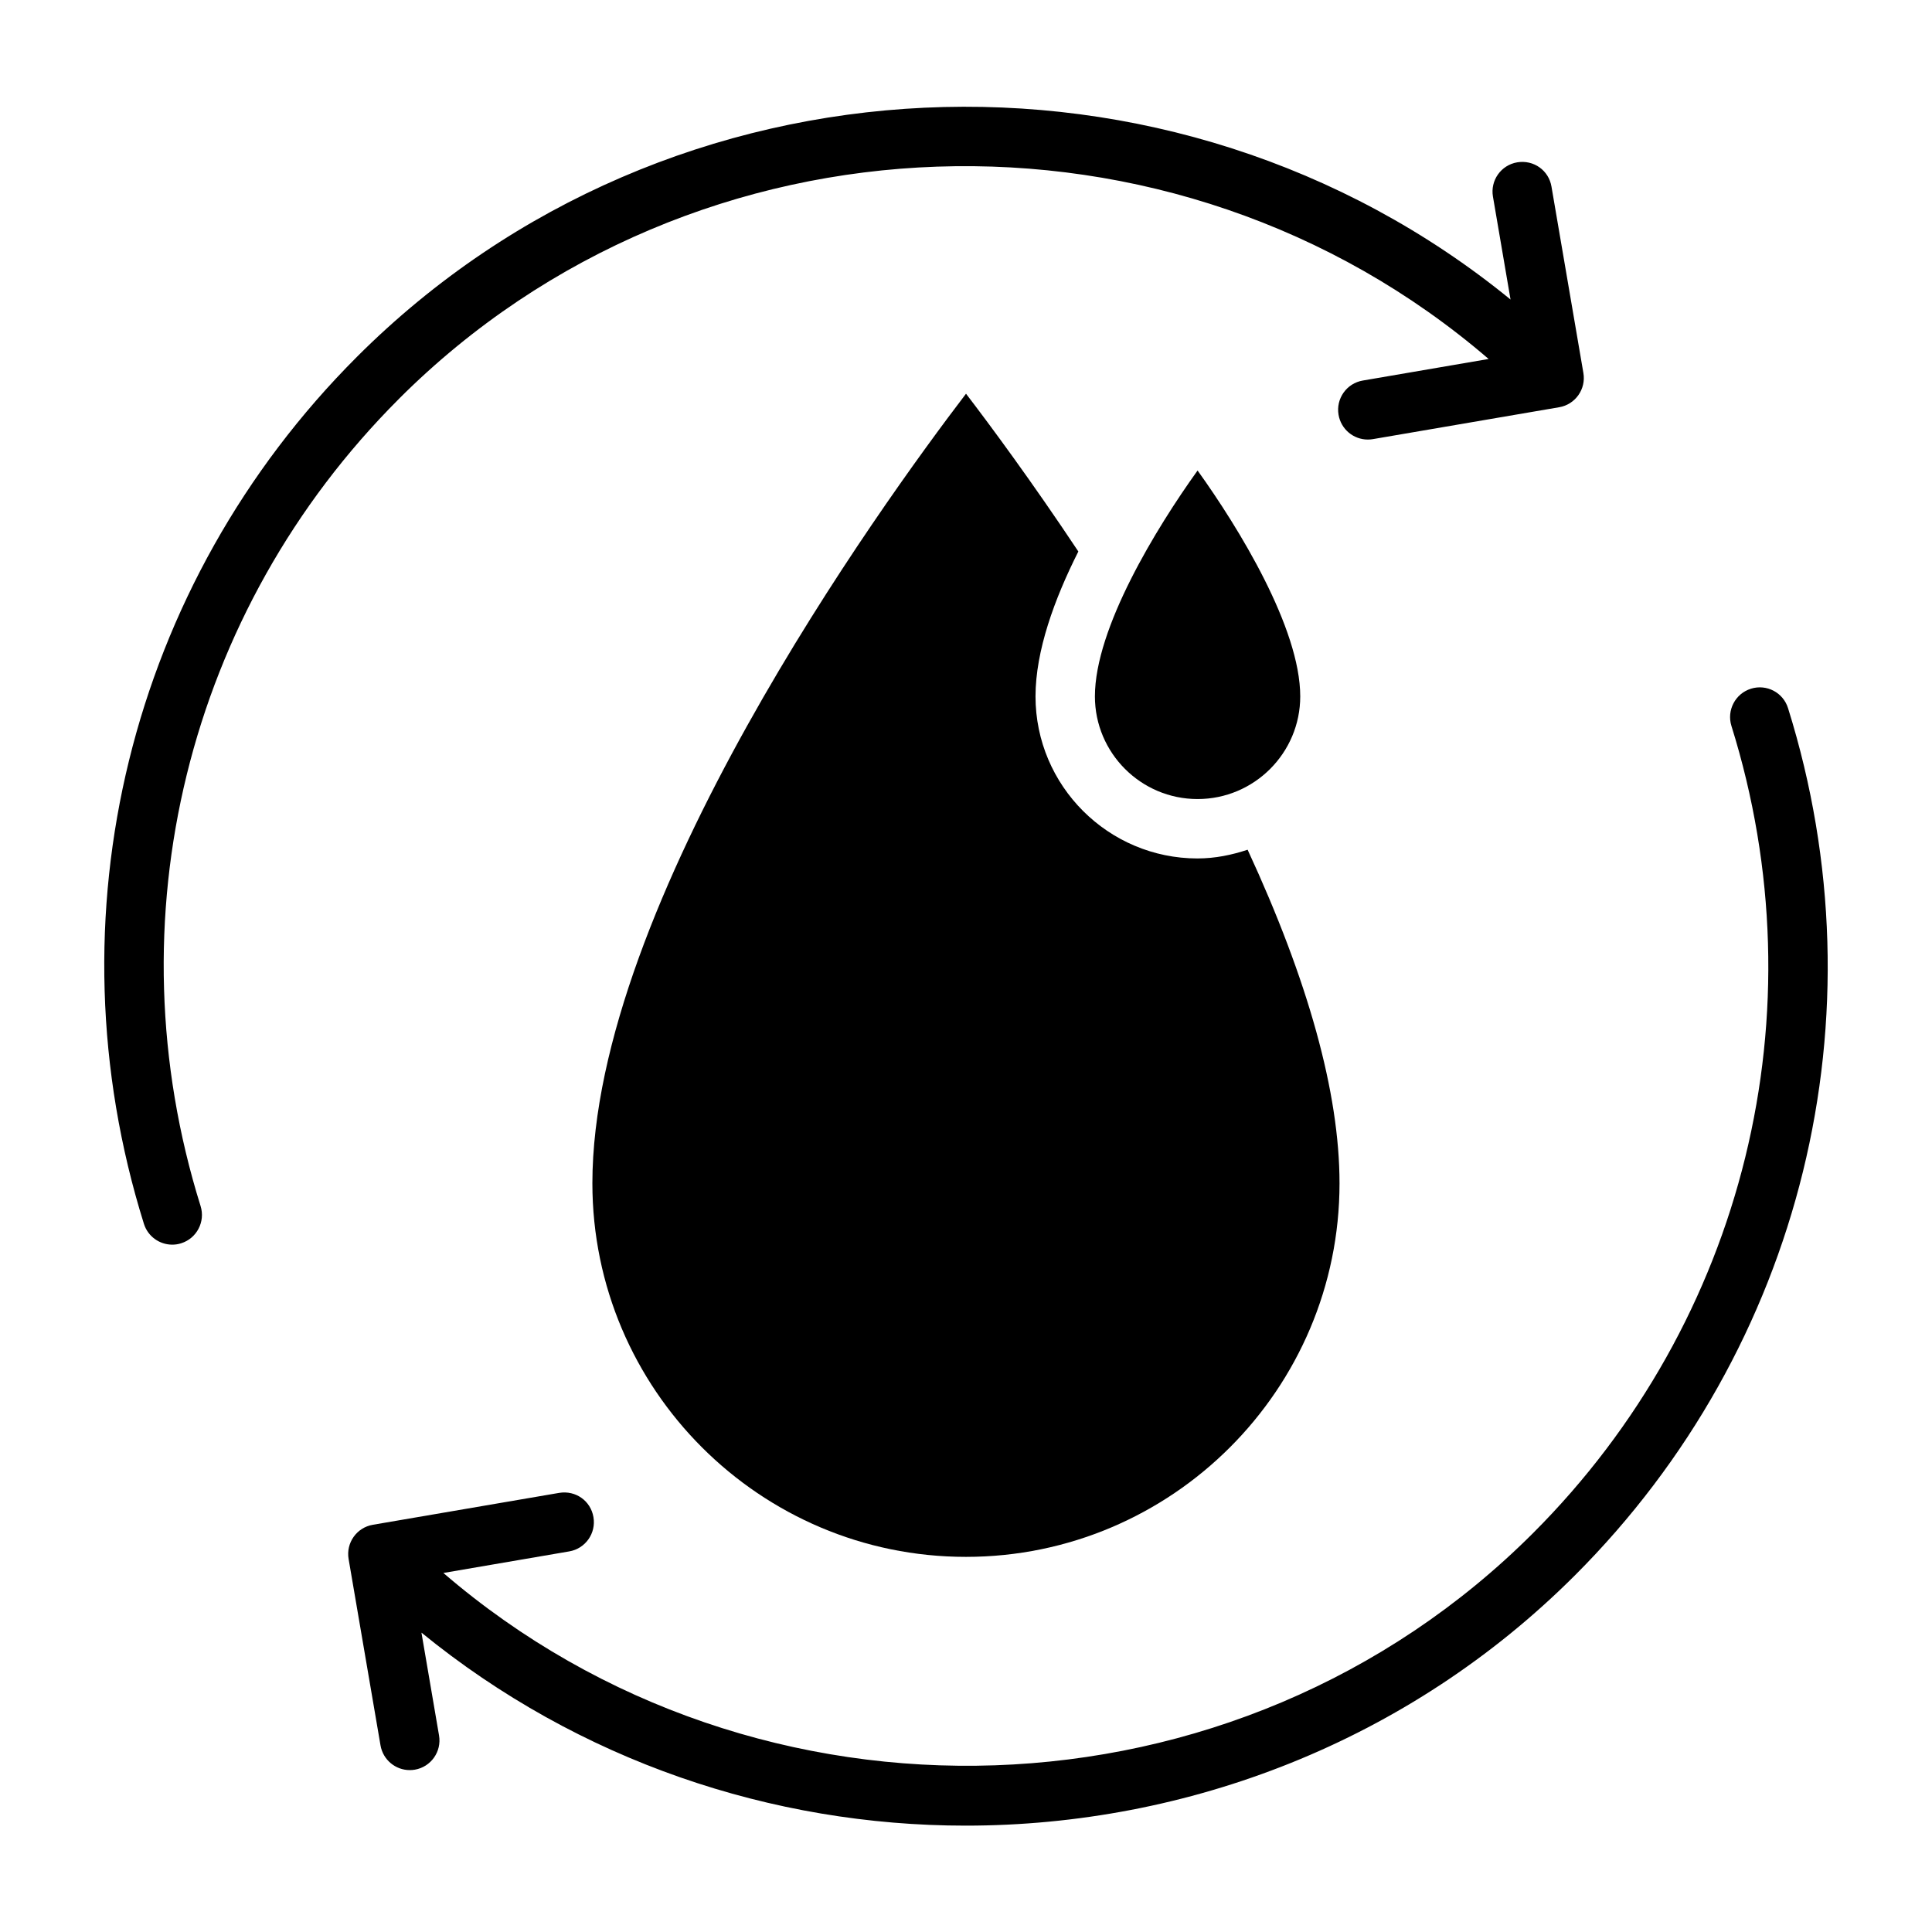 <?xml version="1.0" encoding="UTF-8"?>
<!-- Uploaded to: SVG Repo, www.svgrepo.com, Generator: SVG Repo Mixer Tools -->
<svg fill="#000000" width="800px" height="800px" version="1.1" viewBox="144 144 512 512" xmlns="http://www.w3.org/2000/svg">
 <g>
  <path d="m461.37 268.69c-10.926 15.223-27.207 41.785-27.207 59.859 0 15.004 12.203 27.207 27.207 27.207 15.004 0 27.207-12.203 27.207-27.207 0-18.074-16.262-44.633-27.207-59.859z"/>
  <path d="m461.37 371.5c-23.68 0-42.949-19.27-42.949-42.949 0-12.074 5.023-25.836 11.352-38.398-12.262-18.438-23.285-33.348-29.77-41.816-22.449 29.41-99.016 135.15-99.016 209.25 0 54.586 44.414 99 99 99s99-44.414 99-99c0-24.027-8.359-53.844-24.355-88.402-4.191 1.387-8.602 2.312-13.262 2.312z"/>
  <path d="m249.71 249.71c78.469-78.453 205.6-82.152 288.79-10.578l-33.348 5.715c-4.281 0.723-7.164 4.801-6.422 9.086 0.66 3.84 3.984 6.551 7.746 6.551 0.441 0 0.883-0.031 1.34-0.109l49.375-8.453c4.281-0.723 7.164-4.801 6.422-9.086l-8.457-49.395c-0.723-4.281-4.707-7.148-9.086-6.422-4.281 0.723-7.164 4.801-6.422 9.086l4.66 27.27c-89.395-72.965-222.89-67.656-305.73 15.203-60.285 60.285-81.918 148.31-56.441 229.74 1.055 3.371 4.156 5.527 7.512 5.527 0.77 0 1.574-0.109 2.348-0.363 4.141-1.289 6.453-5.715 5.164-9.855-23.715-75.824-3.578-157.79 52.551-213.91z"/>
  <path d="m608.01 326.52c-4.141 1.289-6.453 5.715-5.164 9.855 23.711 75.809 3.574 157.77-52.555 213.9-78.453 78.453-205.6 82.152-288.79 10.578l33.348-5.715c4.281-0.723 7.164-4.801 6.422-9.086-0.723-4.281-4.676-7.148-9.086-6.422l-49.375 8.453c-4.281 0.723-7.164 4.801-6.422 9.086l8.453 49.375c0.66 3.84 3.984 6.551 7.746 6.551 0.441 0 0.883-0.031 1.34-0.109 4.281-0.723 7.164-4.801 6.422-9.086l-4.66-27.238c41.707 34.023 92.922 51.152 144.23 51.152 58.664 0 117.31-22.184 161.5-66.375 60.285-60.285 81.918-148.31 56.441-229.74-1.285-4.172-5.68-6.484-9.852-5.18z"/>
 </g>
</svg>